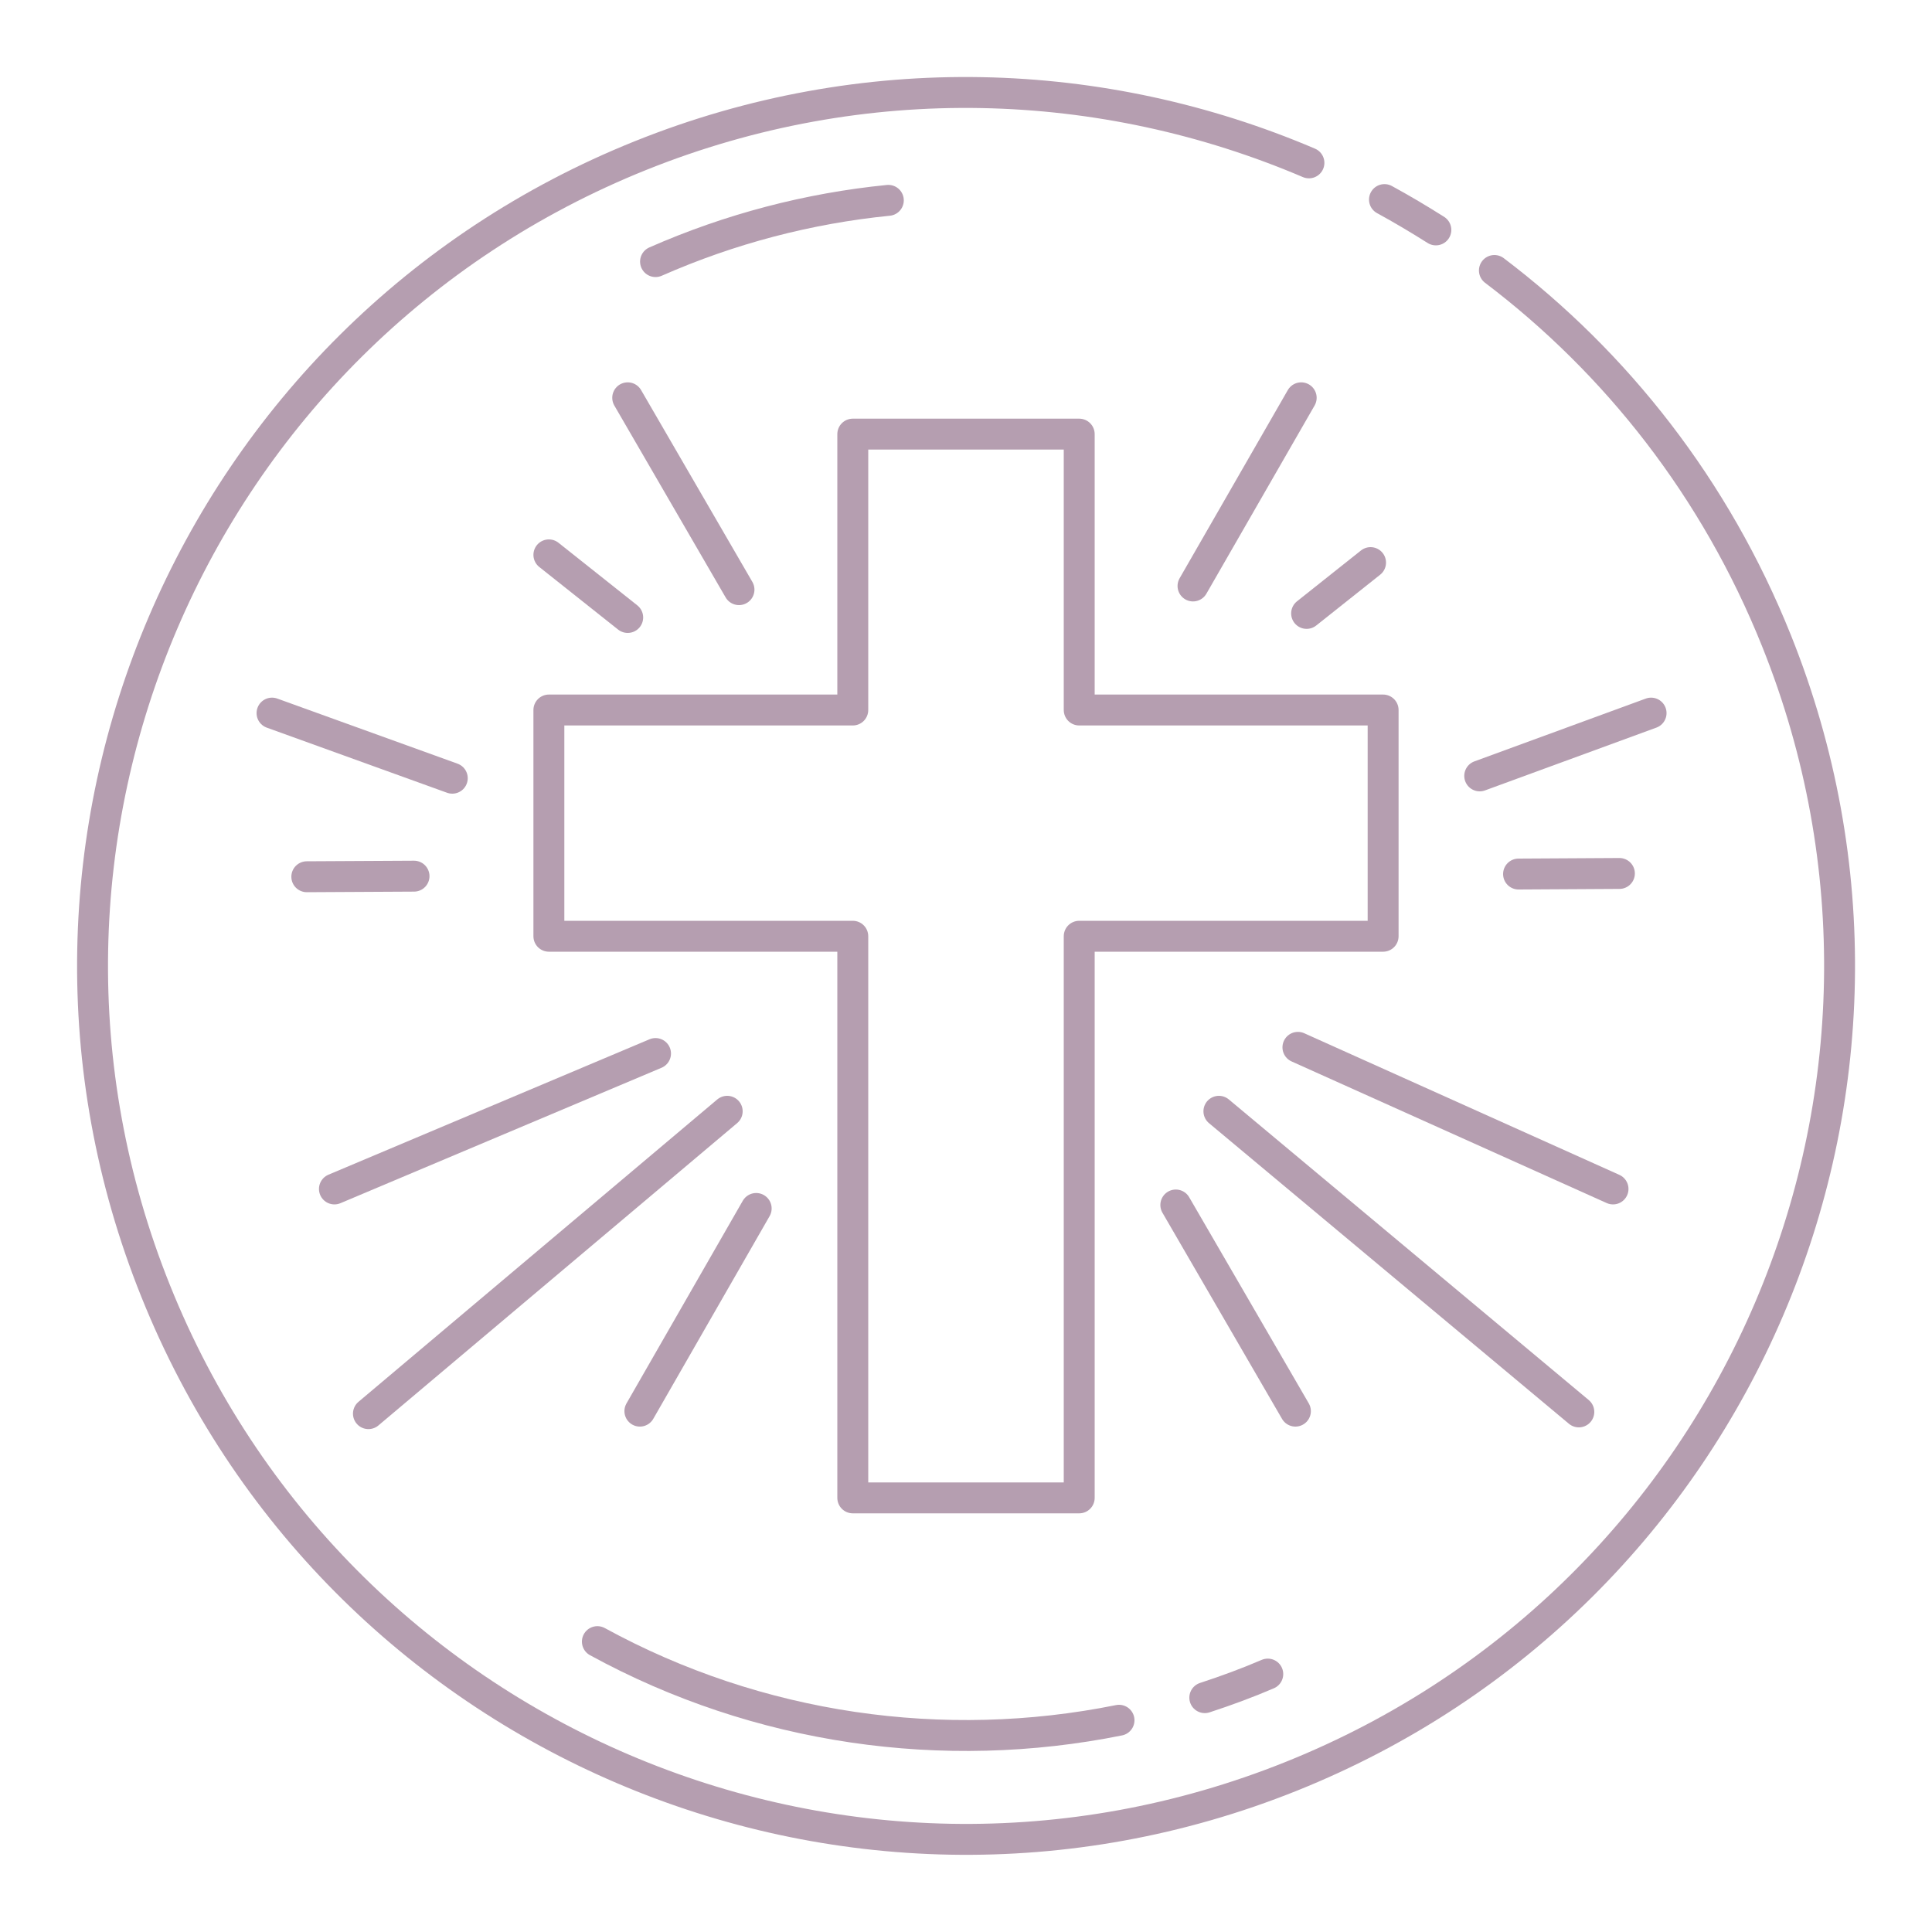 <?xml version="1.0" encoding="UTF-8"?><svg id="Layer_2" xmlns="http://www.w3.org/2000/svg" width="100" height="100" viewBox="0 0 100 100"><g id="Layer_1-2"><g><rect width="100" height="100" fill="none"/><g><path d="m57.92,89.04c-9.08,1.83-18.68.48-27-4.07" fill="none" stroke="#b59eb0" stroke-linecap="round" stroke-linejoin="round" stroke-width="1.6"/><path d="m65.62,86.65c-1.07.46-2.16.86-3.26,1.22" fill="none" stroke="#b59eb0" stroke-linecap="round" stroke-linejoin="round" stroke-width="1.6"/><path d="m33.93,13.54c3.86-1.7,7.93-2.76,12.05-3.17" fill="none" stroke="#b59eb0" stroke-linecap="round" stroke-linejoin="round" stroke-width="1.6"/><path d="m77.35,14c6.31,4.78,11.44,11.28,14.6,19.16,9.3,23.17-1.94,49.48-25.11,58.78-23.17,9.3-49.48-1.94-58.78-25.11C-1.25,43.67,10,17.35,33.16,8.05c11.58-4.65,23.95-4.16,34.59.38" fill="none" stroke="#b59eb0" stroke-linecap="round" stroke-linejoin="round" stroke-width="1.6"/><path d="m71.66,10.33c.9.49,1.79,1.02,2.66,1.57" fill="none" stroke="#b59eb0" stroke-linecap="round" stroke-linejoin="round" stroke-width="1.6"/><polygon points="71.59 36.75 55.86 36.75 55.86 22.47 44.14 22.47 44.14 36.75 28.41 36.75 28.41 48.46 44.14 48.46 44.14 77.53 55.86 77.53 55.86 48.46 71.59 48.46 71.59 36.75" fill="none" stroke="#b59eb0" stroke-linecap="round" stroke-linejoin="round" stroke-width="1.6"/></g><line x1="76.59" y1="40.16" x2="85.46" y2="36.91" fill="none" stroke="#b59eb0" stroke-linecap="round" stroke-linejoin="round" stroke-width="1.6"/><line x1="67.63" y1="31.75" x2="70.94" y2="29.12" fill="none" stroke="#b59eb0" stroke-linecap="round" stroke-linejoin="round" stroke-width="1.6"/><line x1="78.6" y1="45.24" x2="83.82" y2="45.21" fill="none" stroke="#b59eb0" stroke-linecap="round" stroke-linejoin="round" stroke-width="1.6"/><line x1="14.08" y1="36.91" x2="23.41" y2="40.28" fill="none" stroke="#b59eb0" stroke-linecap="round" stroke-linejoin="round" stroke-width="1.6"/><line x1="60.86" y1="62.37" x2="67.05" y2="73.04" fill="none" stroke="#b59eb0" stroke-linecap="round" stroke-linejoin="round" stroke-width="1.6"/><line x1="38.25" y1="30.52" x2="32.49" y2="20.59" fill="none" stroke="#b59eb0" stroke-linecap="round" stroke-linejoin="round" stroke-width="1.6"/><line x1="63.09" y1="57.52" x2="81.72" y2="73.08" fill="none" stroke="#b59eb0" stroke-linecap="round" stroke-linejoin="round" stroke-width="1.6"/><line x1="61.75" y1="30.33" x2="67.35" y2="20.59" fill="none" stroke="#b59eb0" stroke-linecap="round" stroke-linejoin="round" stroke-width="1.6"/><line x1="37.64" y1="57.52" x2="19.07" y2="73.17" fill="none" stroke="#b59eb0" stroke-linecap="round" stroke-linejoin="round" stroke-width="1.6"/><line x1="39.14" y1="62.55" x2="33.12" y2="73.04" fill="none" stroke="#b59eb0" stroke-linecap="round" stroke-linejoin="round" stroke-width="1.6"/><line x1="21.43" y1="45.35" x2="15.88" y2="45.38" fill="none" stroke="#b59eb0" stroke-linecap="round" stroke-linejoin="round" stroke-width="1.6"/><line x1="33.93" y1="54.53" x2="17.31" y2="61.54" fill="none" stroke="#b59eb0" stroke-linecap="round" stroke-linejoin="round" stroke-width="1.6"/><line x1="83.49" y1="61.54" x2="67.18" y2="54.21" fill="none" stroke="#b59eb0" stroke-linecap="round" stroke-linejoin="round" stroke-width="1.6"/><line x1="32.49" y1="31.96" x2="28.41" y2="28.72" fill="none" stroke="#b59eb0" stroke-linecap="round" stroke-linejoin="round" stroke-width="1.6"/></g></g></svg>